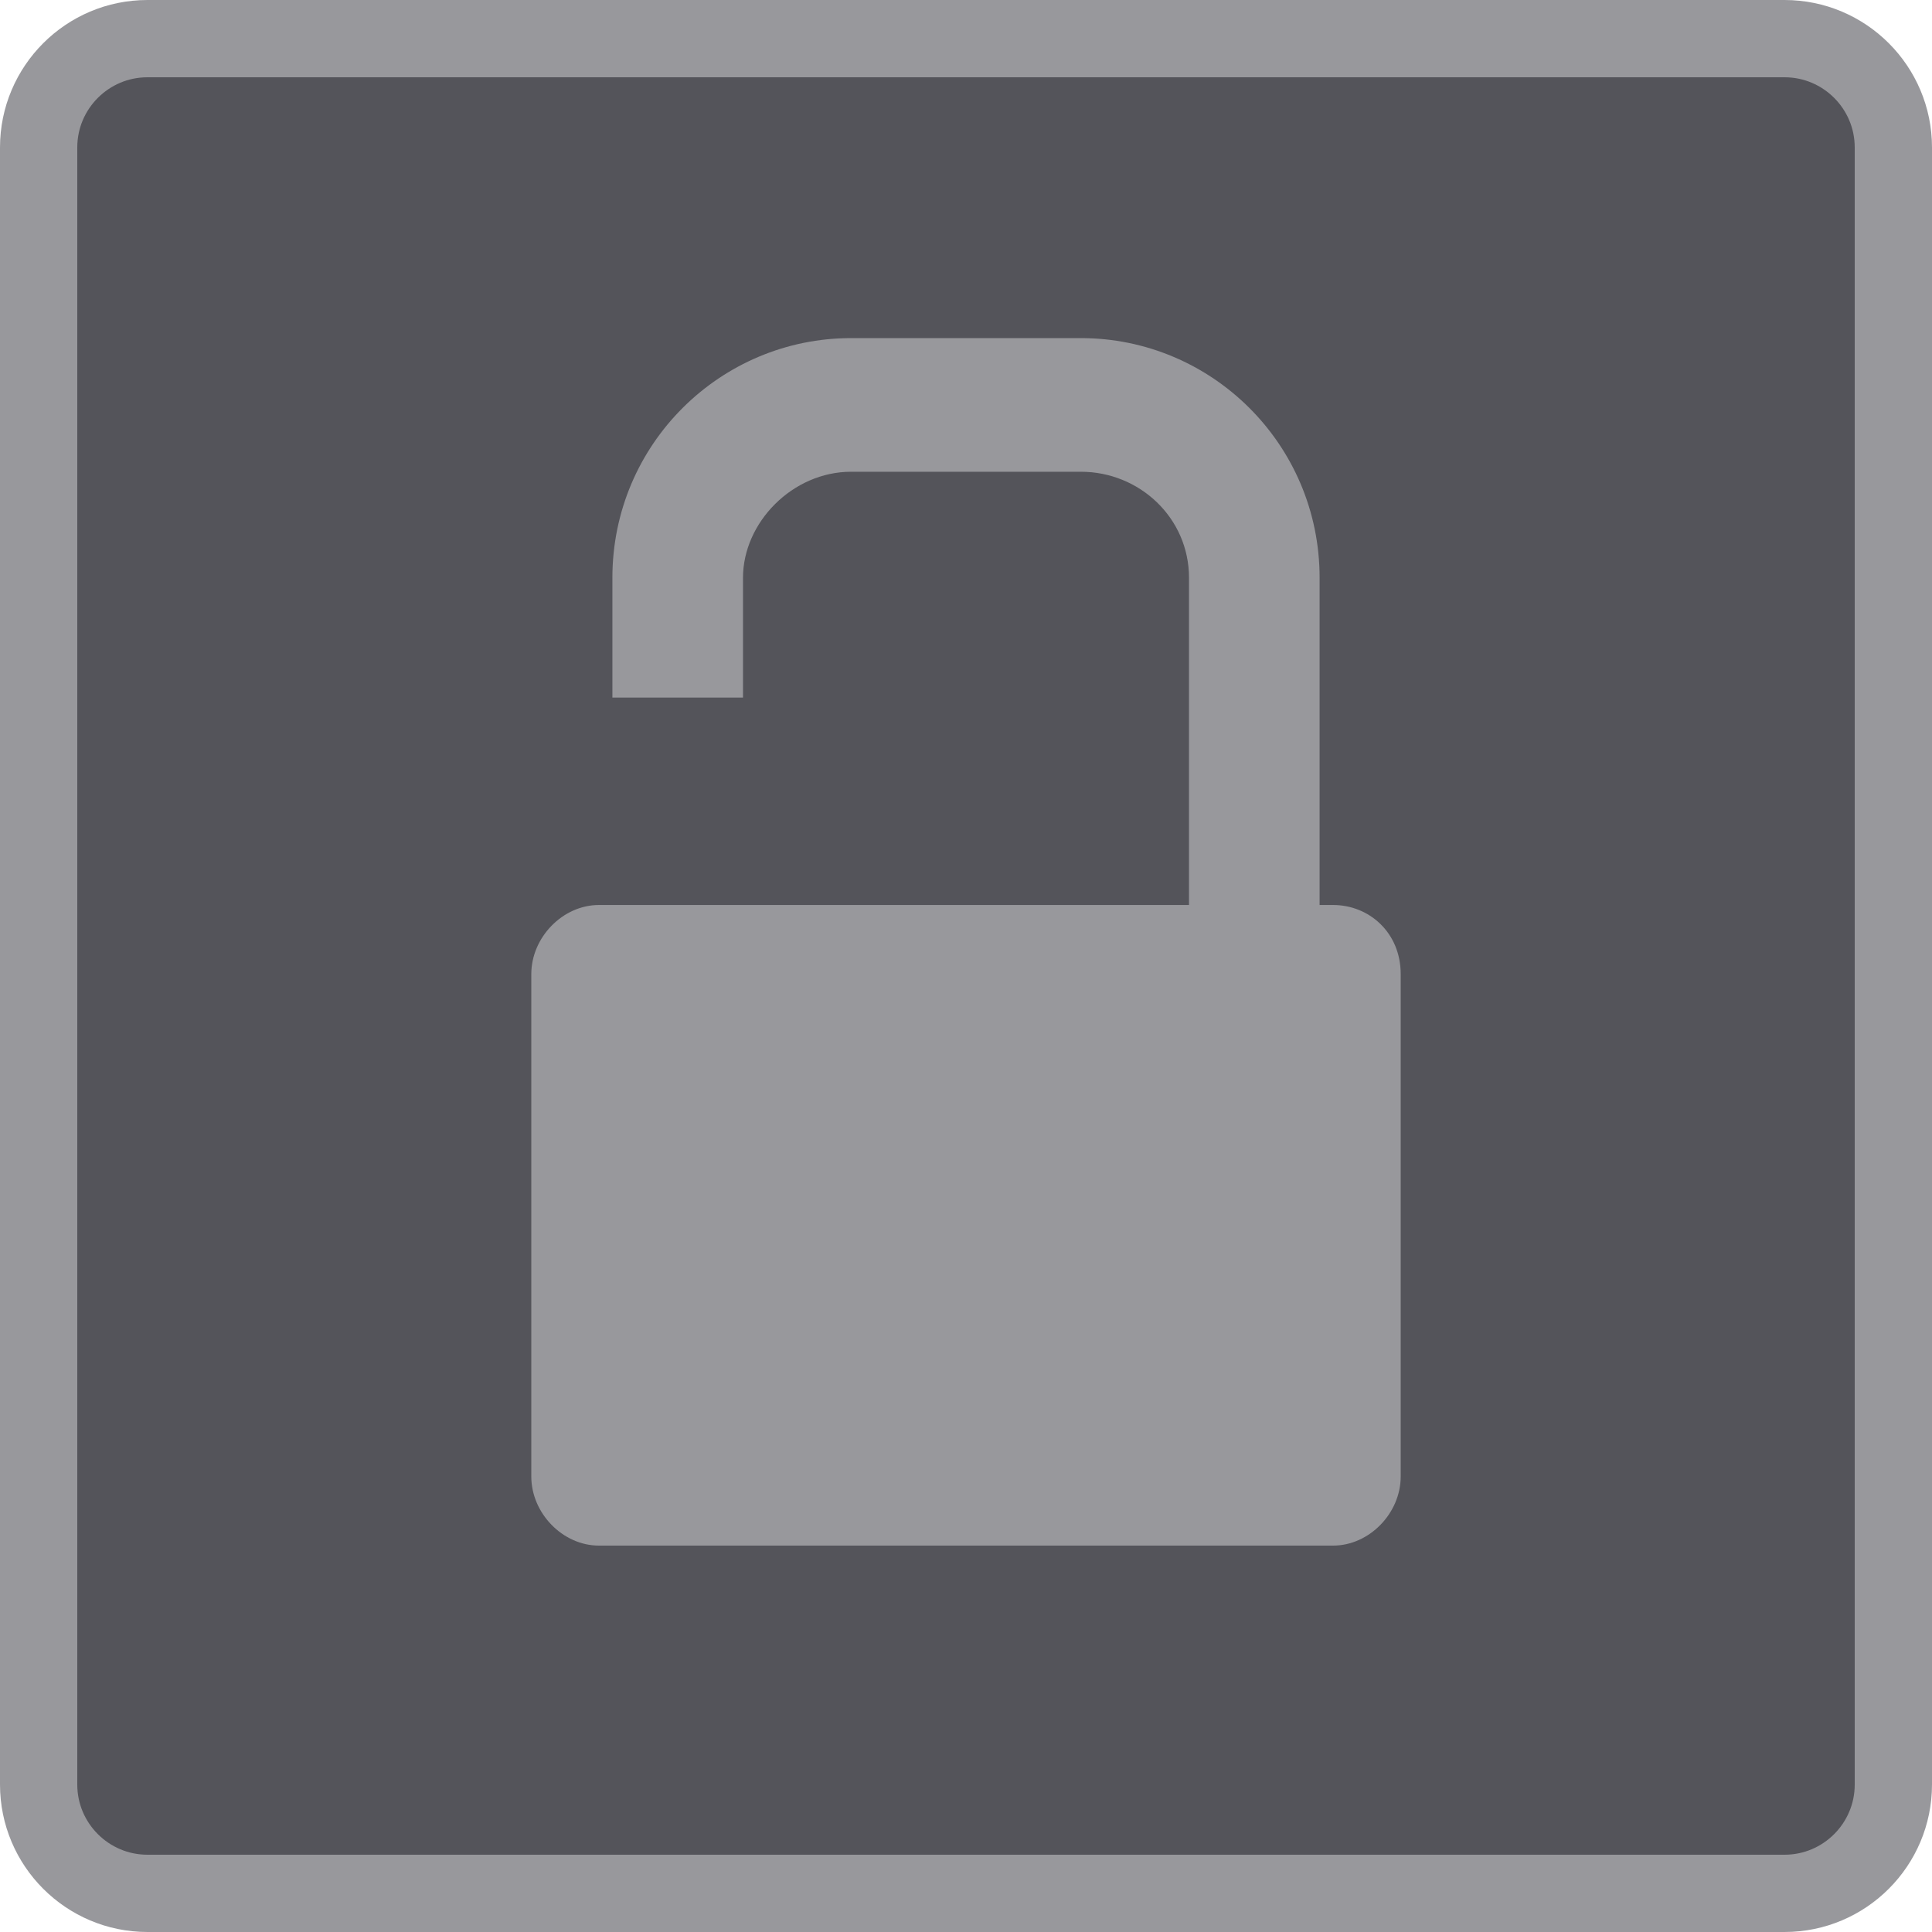 <svg width="40" height="40" viewBox="0 0 40 40" fill="none" xmlns="http://www.w3.org/2000/svg">
<path d="M36.947 39.2H3.053C1.81 39.2 0.8 38.19 0.8 36.947V3.053C0.8 1.81 1.81 0.8 3.053 0.8H36.947C38.19 0.8 39.2 1.81 39.2 3.053V36.947C39.2 38.19 38.19 39.2 36.947 39.2Z" fill="#54545A" stroke="#98989C" stroke-width="1.6" stroke-miterlimit="10"/>
<path d="M27.601 18.737H27.321V11.962C27.321 9.195 25.083 7 22.378 7H17.622C14.917 7 12.679 9.195 12.679 11.962V14.443H15.383V11.962C15.383 10.817 16.409 9.767 17.622 9.767H22.378C23.591 9.767 24.617 10.721 24.617 11.962V18.737H12.399C11.653 18.737 11 19.405 11 20.168V30.569C11 31.332 11.653 32 12.399 32H27.601C28.347 32 29 31.332 29 30.569V20.168C29 19.309 28.347 18.737 27.601 18.737Z" fill="#98989C"/>
</svg>
